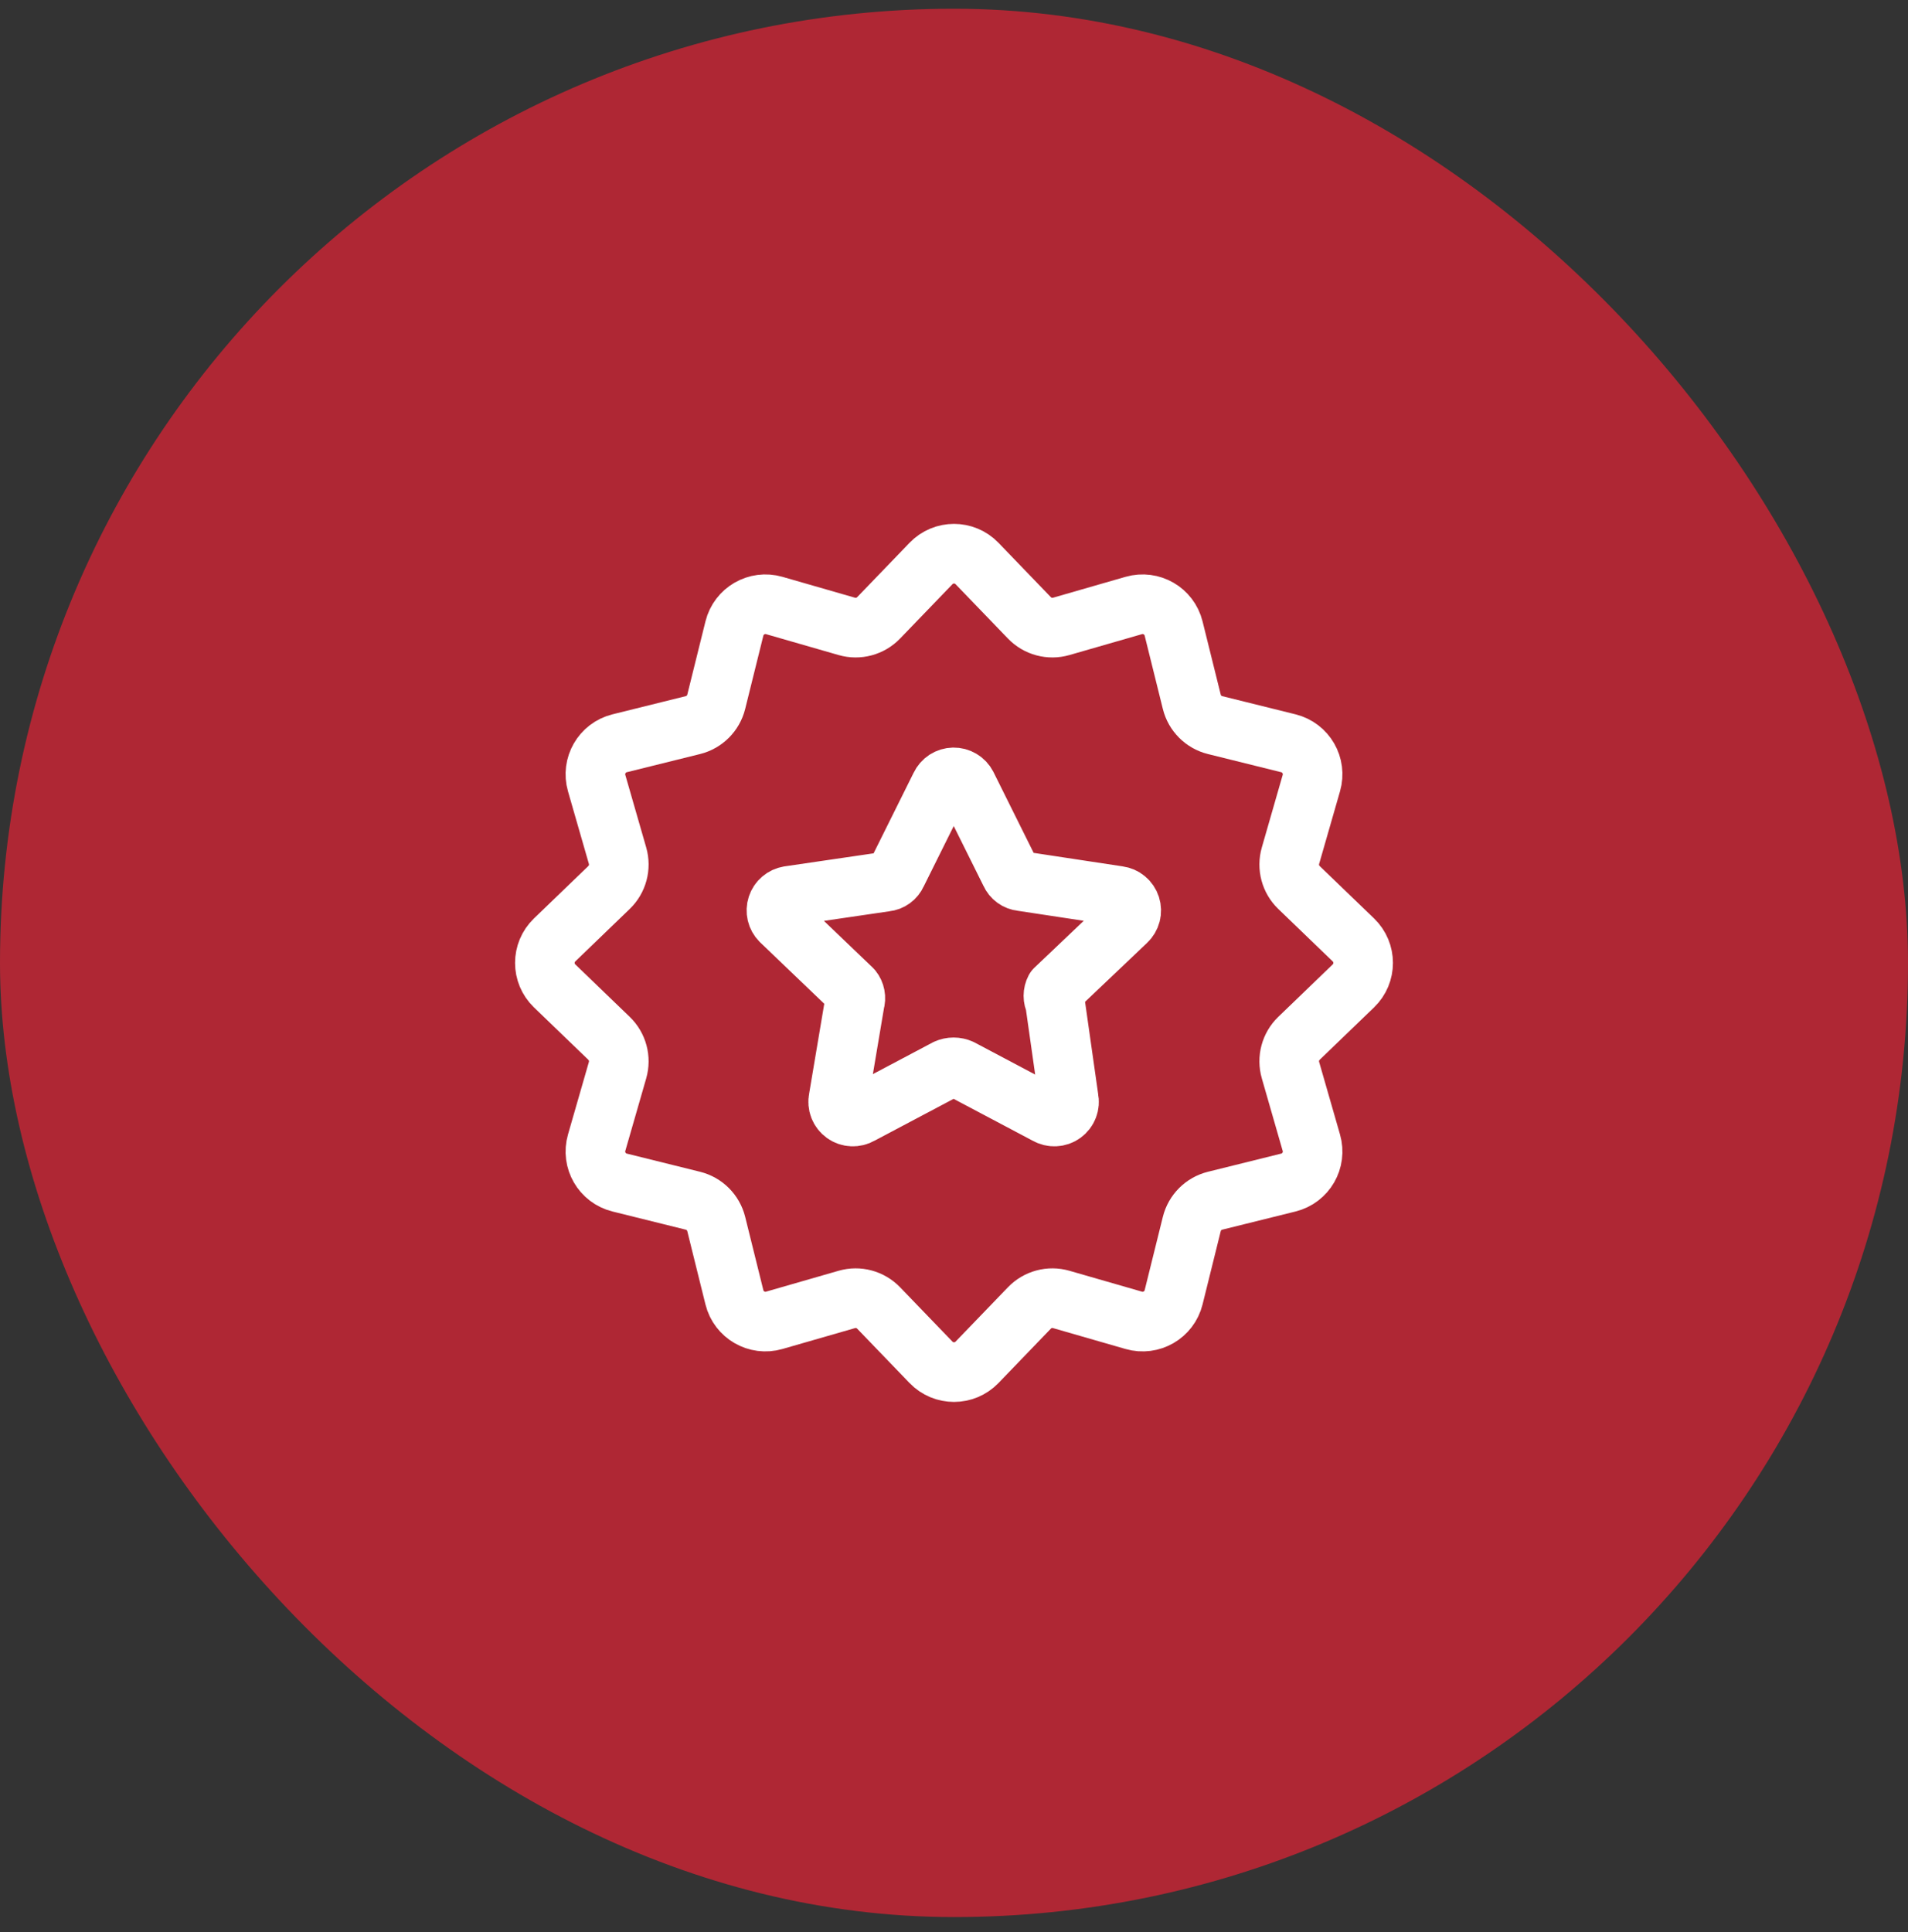 <svg xmlns="http://www.w3.org/2000/svg" width="80" height="81" viewBox="0 0 80 81" fill="none"><rect x="0" y="0" width="80" height="81" fill="#333333" stroke="none"/><rect y="0.366" width="80" height="80" rx="40" fill="#AF2734"></rect><path d="M40.536 32.922L42.365 36.601C42.406 36.694 42.471 36.774 42.553 36.834C42.635 36.894 42.732 36.931 42.833 36.941L46.894 37.557C47.01 37.573 47.12 37.62 47.209 37.696C47.299 37.77 47.366 37.87 47.402 37.981C47.438 38.093 47.441 38.212 47.411 38.325C47.381 38.438 47.32 38.541 47.234 38.621L44.236 41.47C44.191 41.555 44.168 41.65 44.168 41.746C44.168 41.843 44.191 41.938 44.236 42.023L44.81 46.063C44.835 46.18 44.825 46.301 44.782 46.412C44.739 46.524 44.664 46.62 44.567 46.69C44.471 46.76 44.356 46.8 44.236 46.805C44.117 46.811 43.999 46.782 43.896 46.722L40.281 44.808C40.188 44.766 40.086 44.744 39.983 44.744C39.881 44.744 39.779 44.766 39.686 44.808L36.071 46.722C35.968 46.782 35.849 46.811 35.73 46.805C35.611 46.8 35.496 46.76 35.4 46.69C35.303 46.62 35.228 46.524 35.185 46.412C35.142 46.301 35.132 46.18 35.157 46.063L35.837 42.023C35.866 41.929 35.872 41.83 35.853 41.733C35.835 41.637 35.793 41.546 35.731 41.47L32.733 38.599C32.653 38.519 32.597 38.418 32.571 38.308C32.545 38.198 32.55 38.082 32.585 37.975C32.62 37.867 32.684 37.771 32.77 37.698C32.856 37.624 32.961 37.576 33.073 37.557L37.134 36.962C37.235 36.952 37.332 36.915 37.414 36.855C37.496 36.795 37.561 36.715 37.602 36.622L39.431 32.943C39.48 32.839 39.557 32.751 39.653 32.688C39.75 32.626 39.862 32.591 39.977 32.589C40.092 32.587 40.205 32.617 40.304 32.676C40.403 32.734 40.483 32.82 40.536 32.922Z" stroke="white" stroke-width="2.5" stroke-linecap="round" stroke-linejoin="round"></path><path d="M39.036 23.622C39.562 23.075 40.438 23.075 40.965 23.622L43.161 25.901C43.505 26.259 44.019 26.396 44.496 26.259L47.537 25.383C48.267 25.173 49.025 25.611 49.208 26.348L49.97 29.419C50.089 29.901 50.465 30.277 50.947 30.397L54.019 31.159C54.756 31.342 55.194 32.1 54.983 32.83L54.108 35.871C53.97 36.348 54.108 36.862 54.465 37.206L56.745 39.402C57.291 39.929 57.291 40.804 56.745 41.331L54.465 43.527C54.108 43.871 53.97 44.385 54.108 44.862L54.983 47.903C55.194 48.633 54.756 49.391 54.019 49.574L50.947 50.336C50.465 50.456 50.089 50.832 49.97 51.313L49.208 54.385C49.025 55.122 48.267 55.56 47.537 55.35L44.496 54.474C44.019 54.336 43.505 54.474 43.161 54.832L40.965 57.111C40.438 57.657 39.562 57.657 39.036 57.111L36.84 54.832C36.495 54.474 35.982 54.336 35.505 54.474L32.463 55.35C31.734 55.56 30.976 55.122 30.793 54.385L30.031 51.313C29.911 50.832 29.535 50.456 29.053 50.336L25.981 49.574C25.244 49.391 24.807 48.633 25.017 47.903L25.893 44.862C26.03 44.385 25.892 43.871 25.535 43.527L23.256 41.331C22.709 40.804 22.709 39.929 23.256 39.402L25.535 37.206C25.892 36.862 26.03 36.348 25.893 35.871L25.017 32.83C24.807 32.1 25.244 31.342 25.981 31.159L29.053 30.397C29.535 30.277 29.911 29.901 30.031 29.419L30.793 26.348C30.976 25.611 31.734 25.173 32.463 25.383L35.505 26.259C35.982 26.396 36.495 26.259 36.84 25.901L39.036 23.622Z" stroke="white" stroke-width="2.5" stroke-linecap="round" stroke-linejoin="round"></path></svg>